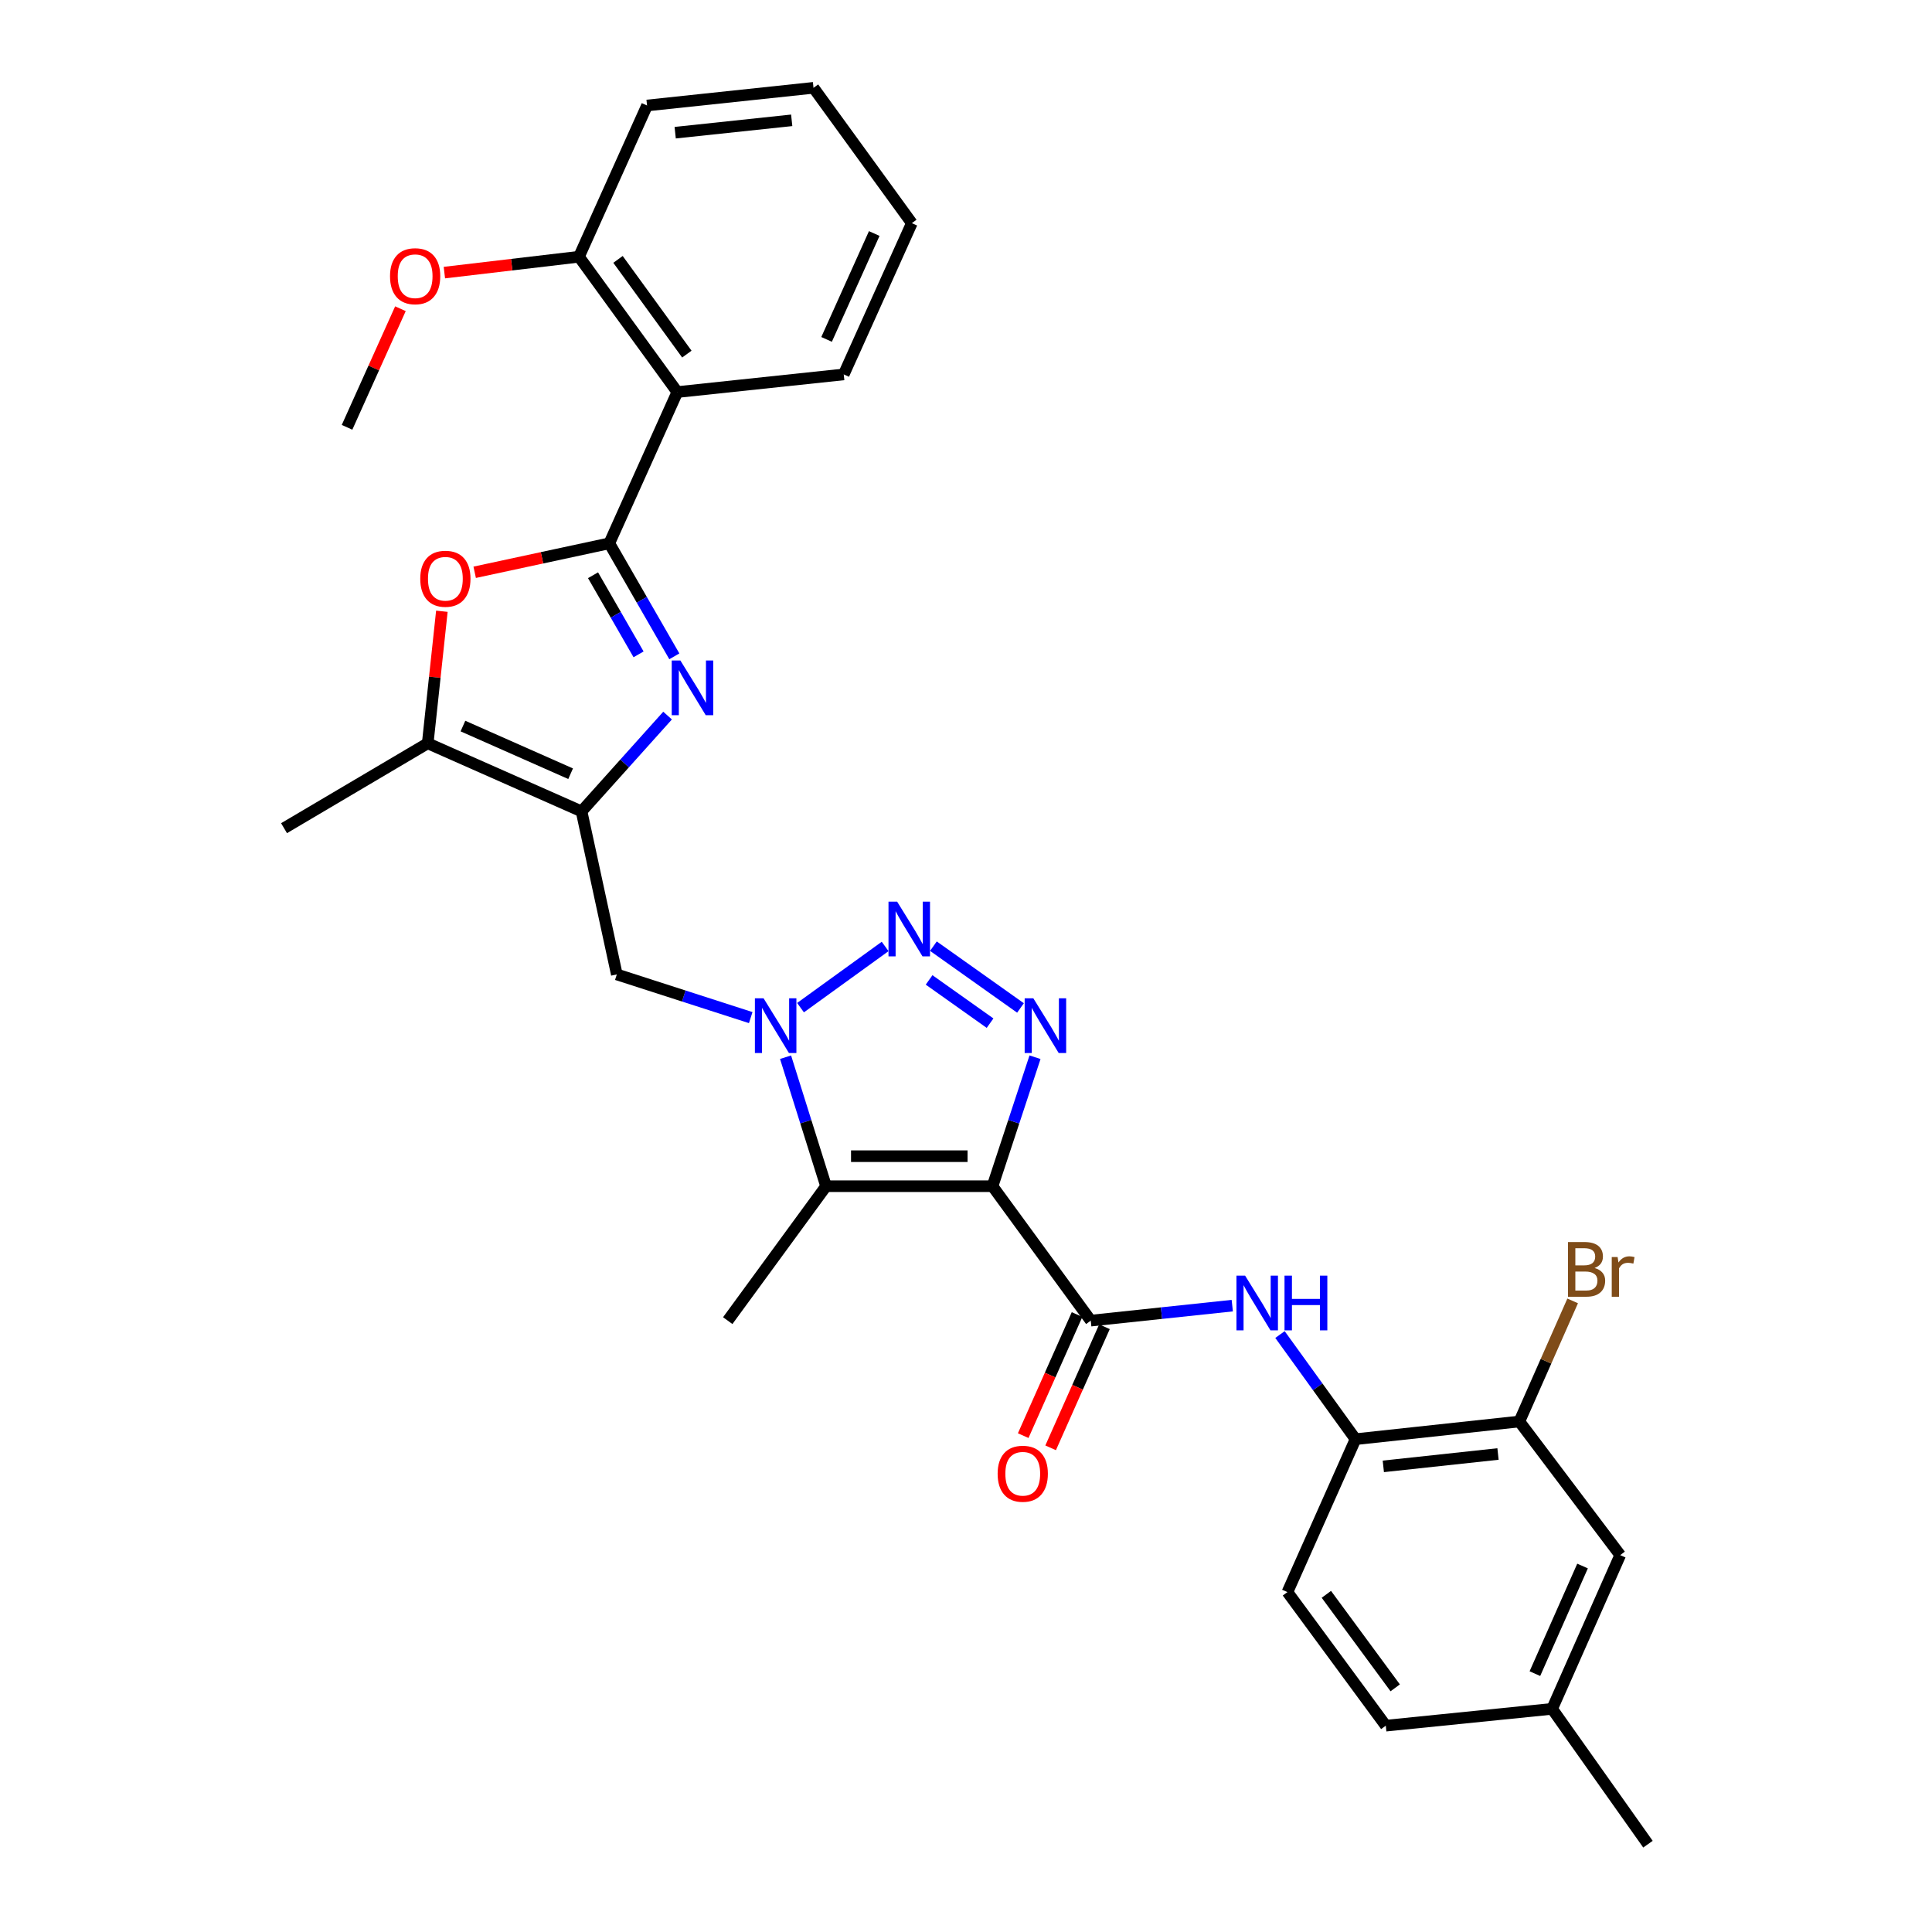 <?xml version='1.0' encoding='iso-8859-1'?>
<svg version='1.1' baseProfile='full'
              xmlns='http://www.w3.org/2000/svg'
                      xmlns:rdkit='http://www.rdkit.org/xml'
                      xmlns:xlink='http://www.w3.org/1999/xlink'
                  xml:space='preserve'
width='1000px' height='1000px' viewBox='0 0 1000 1000'>
<!-- END OF HEADER -->
<rect style='opacity:1.0;fill:#FFFFFF;stroke:none' width='1000' height='1000' x='0' y='0'> </rect>
<path class='bond-2' d='M 513.725,613.977 L 524.722,580.597' style='fill:none;fill-rule:evenodd;stroke:#000000;stroke-width:6px;stroke-linecap:butt;stroke-linejoin:miter;stroke-opacity:1' />
<path class='bond-2' d='M 524.722,580.597 L 535.72,547.216' style='fill:none;fill-rule:evenodd;stroke:#0000FF;stroke-width:6px;stroke-linecap:butt;stroke-linejoin:miter;stroke-opacity:1' />
<path class='bond-5' d='M 513.725,613.977 L 427.569,613.977' style='fill:none;fill-rule:evenodd;stroke:#000000;stroke-width:6px;stroke-linecap:butt;stroke-linejoin:miter;stroke-opacity:1' />
<path class='bond-5' d='M 500.801,598.44 L 440.492,598.44' style='fill:none;fill-rule:evenodd;stroke:#000000;stroke-width:6px;stroke-linecap:butt;stroke-linejoin:miter;stroke-opacity:1' />
<path class='bond-7' d='M 513.725,613.977 L 564.576,683.56' style='fill:none;fill-rule:evenodd;stroke:#000000;stroke-width:6px;stroke-linecap:butt;stroke-linejoin:miter;stroke-opacity:1' />
<path class='bond-0' d='M 315.37,281.221 L 332.202,310.469' style='fill:none;fill-rule:evenodd;stroke:#000000;stroke-width:6px;stroke-linecap:butt;stroke-linejoin:miter;stroke-opacity:1' />
<path class='bond-0' d='M 332.202,310.469 L 349.035,339.717' style='fill:none;fill-rule:evenodd;stroke:#0000FF;stroke-width:6px;stroke-linecap:butt;stroke-linejoin:miter;stroke-opacity:1' />
<path class='bond-0' d='M 306.953,297.746 L 318.735,318.219' style='fill:none;fill-rule:evenodd;stroke:#000000;stroke-width:6px;stroke-linecap:butt;stroke-linejoin:miter;stroke-opacity:1' />
<path class='bond-0' d='M 318.735,318.219 L 330.518,338.693' style='fill:none;fill-rule:evenodd;stroke:#0000FF;stroke-width:6px;stroke-linecap:butt;stroke-linejoin:miter;stroke-opacity:1' />
<path class='bond-9' d='M 315.37,281.221 L 350.58,202.929' style='fill:none;fill-rule:evenodd;stroke:#000000;stroke-width:6px;stroke-linecap:butt;stroke-linejoin:miter;stroke-opacity:1' />
<path class='bond-33' d='M 315.37,281.221 L 280.532,288.717' style='fill:none;fill-rule:evenodd;stroke:#000000;stroke-width:6px;stroke-linecap:butt;stroke-linejoin:miter;stroke-opacity:1' />
<path class='bond-33' d='M 280.532,288.717 L 245.695,296.214' style='fill:none;fill-rule:evenodd;stroke:#FF0000;stroke-width:6px;stroke-linecap:butt;stroke-linejoin:miter;stroke-opacity:1' />
<path class='bond-1' d='M 406.604,547.206 L 417.086,580.592' style='fill:none;fill-rule:evenodd;stroke:#0000FF;stroke-width:6px;stroke-linecap:butt;stroke-linejoin:miter;stroke-opacity:1' />
<path class='bond-1' d='M 417.086,580.592 L 427.569,613.977' style='fill:none;fill-rule:evenodd;stroke:#000000;stroke-width:6px;stroke-linecap:butt;stroke-linejoin:miter;stroke-opacity:1' />
<path class='bond-11' d='M 388.575,526.709 L 353.919,515.534' style='fill:none;fill-rule:evenodd;stroke:#0000FF;stroke-width:6px;stroke-linecap:butt;stroke-linejoin:miter;stroke-opacity:1' />
<path class='bond-11' d='M 353.919,515.534 L 319.263,504.359' style='fill:none;fill-rule:evenodd;stroke:#000000;stroke-width:6px;stroke-linecap:butt;stroke-linejoin:miter;stroke-opacity:1' />
<path class='bond-31' d='M 414.347,521.559 L 458.149,489.885' style='fill:none;fill-rule:evenodd;stroke:#0000FF;stroke-width:6px;stroke-linecap:butt;stroke-linejoin:miter;stroke-opacity:1' />
<path class='bond-3' d='M 528.205,521.715 L 483.13,489.735' style='fill:none;fill-rule:evenodd;stroke:#0000FF;stroke-width:6px;stroke-linecap:butt;stroke-linejoin:miter;stroke-opacity:1' />
<path class='bond-3' d='M 512.453,529.591 L 480.901,507.204' style='fill:none;fill-rule:evenodd;stroke:#0000FF;stroke-width:6px;stroke-linecap:butt;stroke-linejoin:miter;stroke-opacity:1' />
<path class='bond-4' d='M 345.538,370.386 L 323.272,395.179' style='fill:none;fill-rule:evenodd;stroke:#0000FF;stroke-width:6px;stroke-linecap:butt;stroke-linejoin:miter;stroke-opacity:1' />
<path class='bond-4' d='M 323.272,395.179 L 301.006,419.972' style='fill:none;fill-rule:evenodd;stroke:#000000;stroke-width:6px;stroke-linecap:butt;stroke-linejoin:miter;stroke-opacity:1' />
<path class='bond-20' d='M 427.569,613.977 L 376.674,683.56' style='fill:none;fill-rule:evenodd;stroke:#000000;stroke-width:6px;stroke-linecap:butt;stroke-linejoin:miter;stroke-opacity:1' />
<path class='bond-6' d='M 301.006,419.972 L 319.263,504.359' style='fill:none;fill-rule:evenodd;stroke:#000000;stroke-width:6px;stroke-linecap:butt;stroke-linejoin:miter;stroke-opacity:1' />
<path class='bond-10' d='M 301.006,419.972 L 221.384,384.728' style='fill:none;fill-rule:evenodd;stroke:#000000;stroke-width:6px;stroke-linecap:butt;stroke-linejoin:miter;stroke-opacity:1' />
<path class='bond-10' d='M 295.352,400.478 L 239.616,375.807' style='fill:none;fill-rule:evenodd;stroke:#000000;stroke-width:6px;stroke-linecap:butt;stroke-linejoin:miter;stroke-opacity:1' />
<path class='bond-12' d='M 564.576,683.56 L 601.197,679.678' style='fill:none;fill-rule:evenodd;stroke:#000000;stroke-width:6px;stroke-linecap:butt;stroke-linejoin:miter;stroke-opacity:1' />
<path class='bond-12' d='M 601.197,679.678 L 637.818,675.796' style='fill:none;fill-rule:evenodd;stroke:#0000FF;stroke-width:6px;stroke-linecap:butt;stroke-linejoin:miter;stroke-opacity:1' />
<path class='bond-15' d='M 557.478,680.404 L 543.542,711.743' style='fill:none;fill-rule:evenodd;stroke:#000000;stroke-width:6px;stroke-linecap:butt;stroke-linejoin:miter;stroke-opacity:1' />
<path class='bond-15' d='M 543.542,711.743 L 529.607,743.082' style='fill:none;fill-rule:evenodd;stroke:#FF0000;stroke-width:6px;stroke-linecap:butt;stroke-linejoin:miter;stroke-opacity:1' />
<path class='bond-15' d='M 571.675,686.717 L 557.74,718.056' style='fill:none;fill-rule:evenodd;stroke:#000000;stroke-width:6px;stroke-linecap:butt;stroke-linejoin:miter;stroke-opacity:1' />
<path class='bond-15' d='M 557.74,718.056 L 543.804,749.395' style='fill:none;fill-rule:evenodd;stroke:#FF0000;stroke-width:6px;stroke-linecap:butt;stroke-linejoin:miter;stroke-opacity:1' />
<path class='bond-8' d='M 228.713,316.381 L 225.048,350.555' style='fill:none;fill-rule:evenodd;stroke:#FF0000;stroke-width:6px;stroke-linecap:butt;stroke-linejoin:miter;stroke-opacity:1' />
<path class='bond-8' d='M 225.048,350.555 L 221.384,384.728' style='fill:none;fill-rule:evenodd;stroke:#000000;stroke-width:6px;stroke-linecap:butt;stroke-linejoin:miter;stroke-opacity:1' />
<path class='bond-16' d='M 350.58,202.929 L 299.676,132.888' style='fill:none;fill-rule:evenodd;stroke:#000000;stroke-width:6px;stroke-linecap:butt;stroke-linejoin:miter;stroke-opacity:1' />
<path class='bond-16' d='M 355.513,183.288 L 319.881,134.26' style='fill:none;fill-rule:evenodd;stroke:#000000;stroke-width:6px;stroke-linecap:butt;stroke-linejoin:miter;stroke-opacity:1' />
<path class='bond-23' d='M 350.58,202.929 L 436.719,193.796' style='fill:none;fill-rule:evenodd;stroke:#000000;stroke-width:6px;stroke-linecap:butt;stroke-linejoin:miter;stroke-opacity:1' />
<path class='bond-25' d='M 221.384,384.728 L 147.019,428.665' style='fill:none;fill-rule:evenodd;stroke:#000000;stroke-width:6px;stroke-linecap:butt;stroke-linejoin:miter;stroke-opacity:1' />
<path class='bond-13' d='M 662.517,690.761 L 682.068,717.839' style='fill:none;fill-rule:evenodd;stroke:#0000FF;stroke-width:6px;stroke-linecap:butt;stroke-linejoin:miter;stroke-opacity:1' />
<path class='bond-13' d='M 682.068,717.839 L 701.618,744.917' style='fill:none;fill-rule:evenodd;stroke:#000000;stroke-width:6px;stroke-linecap:butt;stroke-linejoin:miter;stroke-opacity:1' />
<path class='bond-14' d='M 701.618,744.917 L 786.419,735.767' style='fill:none;fill-rule:evenodd;stroke:#000000;stroke-width:6px;stroke-linecap:butt;stroke-linejoin:miter;stroke-opacity:1' />
<path class='bond-14' d='M 716.005,758.992 L 775.366,752.587' style='fill:none;fill-rule:evenodd;stroke:#000000;stroke-width:6px;stroke-linecap:butt;stroke-linejoin:miter;stroke-opacity:1' />
<path class='bond-18' d='M 701.618,744.917 L 666.374,824.064' style='fill:none;fill-rule:evenodd;stroke:#000000;stroke-width:6px;stroke-linecap:butt;stroke-linejoin:miter;stroke-opacity:1' />
<path class='bond-17' d='M 786.419,735.767 L 838.617,804.926' style='fill:none;fill-rule:evenodd;stroke:#000000;stroke-width:6px;stroke-linecap:butt;stroke-linejoin:miter;stroke-opacity:1' />
<path class='bond-19' d='M 786.419,735.767 L 800.213,704.556' style='fill:none;fill-rule:evenodd;stroke:#000000;stroke-width:6px;stroke-linecap:butt;stroke-linejoin:miter;stroke-opacity:1' />
<path class='bond-19' d='M 800.213,704.556 L 814.006,673.346' style='fill:none;fill-rule:evenodd;stroke:#7F4C19;stroke-width:6px;stroke-linecap:butt;stroke-linejoin:miter;stroke-opacity:1' />
<path class='bond-24' d='M 299.676,132.888 L 264.843,136.994' style='fill:none;fill-rule:evenodd;stroke:#000000;stroke-width:6px;stroke-linecap:butt;stroke-linejoin:miter;stroke-opacity:1' />
<path class='bond-24' d='M 264.843,136.994 L 230.01,141.1' style='fill:none;fill-rule:evenodd;stroke:#FF0000;stroke-width:6px;stroke-linecap:butt;stroke-linejoin:miter;stroke-opacity:1' />
<path class='bond-26' d='M 299.676,132.888 L 334.912,54.605' style='fill:none;fill-rule:evenodd;stroke:#000000;stroke-width:6px;stroke-linecap:butt;stroke-linejoin:miter;stroke-opacity:1' />
<path class='bond-32' d='M 838.617,804.926 L 803.381,884.497' style='fill:none;fill-rule:evenodd;stroke:#000000;stroke-width:6px;stroke-linecap:butt;stroke-linejoin:miter;stroke-opacity:1' />
<path class='bond-32' d='M 819.125,810.571 L 794.46,866.27' style='fill:none;fill-rule:evenodd;stroke:#000000;stroke-width:6px;stroke-linecap:butt;stroke-linejoin:miter;stroke-opacity:1' />
<path class='bond-22' d='M 666.374,824.064 L 717.285,893.206' style='fill:none;fill-rule:evenodd;stroke:#000000;stroke-width:6px;stroke-linecap:butt;stroke-linejoin:miter;stroke-opacity:1' />
<path class='bond-22' d='M 686.522,825.222 L 722.16,873.622' style='fill:none;fill-rule:evenodd;stroke:#000000;stroke-width:6px;stroke-linecap:butt;stroke-linejoin:miter;stroke-opacity:1' />
<path class='bond-21' d='M 803.381,884.497 L 717.285,893.206' style='fill:none;fill-rule:evenodd;stroke:#000000;stroke-width:6px;stroke-linecap:butt;stroke-linejoin:miter;stroke-opacity:1' />
<path class='bond-27' d='M 803.381,884.497 L 852.981,954.545' style='fill:none;fill-rule:evenodd;stroke:#000000;stroke-width:6px;stroke-linecap:butt;stroke-linejoin:miter;stroke-opacity:1' />
<path class='bond-29' d='M 436.719,193.796 L 471.963,115.503' style='fill:none;fill-rule:evenodd;stroke:#000000;stroke-width:6px;stroke-linecap:butt;stroke-linejoin:miter;stroke-opacity:1' />
<path class='bond-29' d='M 427.837,175.674 L 452.508,120.869' style='fill:none;fill-rule:evenodd;stroke:#000000;stroke-width:6px;stroke-linecap:butt;stroke-linejoin:miter;stroke-opacity:1' />
<path class='bond-28' d='M 207.265,159.791 L 193.448,190.484' style='fill:none;fill-rule:evenodd;stroke:#FF0000;stroke-width:6px;stroke-linecap:butt;stroke-linejoin:miter;stroke-opacity:1' />
<path class='bond-28' d='M 193.448,190.484 L 179.631,221.177' style='fill:none;fill-rule:evenodd;stroke:#000000;stroke-width:6px;stroke-linecap:butt;stroke-linejoin:miter;stroke-opacity:1' />
<path class='bond-34' d='M 334.912,54.605 L 421.069,45.455' style='fill:none;fill-rule:evenodd;stroke:#000000;stroke-width:6px;stroke-linecap:butt;stroke-linejoin:miter;stroke-opacity:1' />
<path class='bond-34' d='M 349.477,68.683 L 409.786,62.278' style='fill:none;fill-rule:evenodd;stroke:#000000;stroke-width:6px;stroke-linecap:butt;stroke-linejoin:miter;stroke-opacity:1' />
<path class='bond-30' d='M 471.963,115.503 L 421.069,45.455' style='fill:none;fill-rule:evenodd;stroke:#000000;stroke-width:6px;stroke-linecap:butt;stroke-linejoin:miter;stroke-opacity:1' />
<path  class='atom-2' d='M 395.214 516.708
L 404.494 531.708
Q 405.414 533.188, 406.894 535.868
Q 408.374 538.548, 408.454 538.708
L 408.454 516.708
L 412.214 516.708
L 412.214 545.028
L 408.334 545.028
L 398.374 528.628
Q 397.214 526.708, 395.974 524.508
Q 394.774 522.308, 394.414 521.628
L 394.414 545.028
L 390.734 545.028
L 390.734 516.708
L 395.214 516.708
' fill='#0000FF'/>
<path  class='atom-3' d='M 534.846 516.708
L 544.126 531.708
Q 545.046 533.188, 546.526 535.868
Q 548.006 538.548, 548.086 538.708
L 548.086 516.708
L 551.846 516.708
L 551.846 545.028
L 547.966 545.028
L 538.006 528.628
Q 536.846 526.708, 535.606 524.508
Q 534.406 522.308, 534.046 521.628
L 534.046 545.028
L 530.366 545.028
L 530.366 516.708
L 534.846 516.708
' fill='#0000FF'/>
<path  class='atom-4' d='M 464.365 466.703
L 473.645 481.703
Q 474.565 483.183, 476.045 485.863
Q 477.525 488.543, 477.605 488.703
L 477.605 466.703
L 481.365 466.703
L 481.365 495.023
L 477.485 495.023
L 467.525 478.623
Q 466.365 476.703, 465.125 474.503
Q 463.925 472.303, 463.565 471.623
L 463.565 495.023
L 459.885 495.023
L 459.885 466.703
L 464.365 466.703
' fill='#0000FF'/>
<path  class='atom-5' d='M 352.166 341.875
L 361.446 356.875
Q 362.366 358.355, 363.846 361.035
Q 365.326 363.715, 365.406 363.875
L 365.406 341.875
L 369.166 341.875
L 369.166 370.195
L 365.286 370.195
L 355.326 353.795
Q 354.166 351.875, 352.926 349.675
Q 351.726 347.475, 351.366 346.795
L 351.366 370.195
L 347.686 370.195
L 347.686 341.875
L 352.166 341.875
' fill='#0000FF'/>
<path  class='atom-9' d='M 217.525 299.558
Q 217.525 292.758, 220.885 288.958
Q 224.245 285.158, 230.525 285.158
Q 236.805 285.158, 240.165 288.958
Q 243.525 292.758, 243.525 299.558
Q 243.525 306.438, 240.125 310.358
Q 236.725 314.238, 230.525 314.238
Q 224.285 314.238, 220.885 310.358
Q 217.525 306.478, 217.525 299.558
M 230.525 311.038
Q 234.845 311.038, 237.165 308.158
Q 239.525 305.238, 239.525 299.558
Q 239.525 293.998, 237.165 291.198
Q 234.845 288.358, 230.525 288.358
Q 226.205 288.358, 223.845 291.158
Q 221.525 293.958, 221.525 299.558
Q 221.525 305.278, 223.845 308.158
Q 226.205 311.038, 230.525 311.038
' fill='#FF0000'/>
<path  class='atom-13' d='M 644.464 660.267
L 653.744 675.267
Q 654.664 676.747, 656.144 679.427
Q 657.624 682.107, 657.704 682.267
L 657.704 660.267
L 661.464 660.267
L 661.464 688.587
L 657.584 688.587
L 647.624 672.187
Q 646.464 670.267, 645.224 668.067
Q 644.024 665.867, 643.664 665.187
L 643.664 688.587
L 639.984 688.587
L 639.984 660.267
L 644.464 660.267
' fill='#0000FF'/>
<path  class='atom-13' d='M 664.864 660.267
L 668.704 660.267
L 668.704 672.307
L 683.184 672.307
L 683.184 660.267
L 687.024 660.267
L 687.024 688.587
L 683.184 688.587
L 683.184 675.507
L 668.704 675.507
L 668.704 688.587
L 664.864 688.587
L 664.864 660.267
' fill='#0000FF'/>
<path  class='atom-16' d='M 516.375 762.804
Q 516.375 756.004, 519.735 752.204
Q 523.095 748.404, 529.375 748.404
Q 535.655 748.404, 539.015 752.204
Q 542.375 756.004, 542.375 762.804
Q 542.375 769.684, 538.975 773.604
Q 535.575 777.484, 529.375 777.484
Q 523.135 777.484, 519.735 773.604
Q 516.375 769.724, 516.375 762.804
M 529.375 774.284
Q 533.695 774.284, 536.015 771.404
Q 538.375 768.484, 538.375 762.804
Q 538.375 757.244, 536.015 754.444
Q 533.695 751.604, 529.375 751.604
Q 525.055 751.604, 522.695 754.404
Q 520.375 757.204, 520.375 762.804
Q 520.375 768.524, 522.695 771.404
Q 525.055 774.284, 529.375 774.284
' fill='#FF0000'/>
<path  class='atom-20' d='M 825.355 656.314
Q 828.075 657.074, 829.435 658.754
Q 830.835 660.394, 830.835 662.834
Q 830.835 666.754, 828.315 668.994
Q 825.835 671.194, 821.115 671.194
L 811.595 671.194
L 811.595 642.874
L 819.955 642.874
Q 824.795 642.874, 827.235 644.834
Q 829.675 646.794, 829.675 650.394
Q 829.675 654.674, 825.355 656.314
M 815.395 646.074
L 815.395 654.954
L 819.955 654.954
Q 822.755 654.954, 824.195 653.834
Q 825.675 652.674, 825.675 650.394
Q 825.675 646.074, 819.955 646.074
L 815.395 646.074
M 821.115 667.994
Q 823.875 667.994, 825.355 666.674
Q 826.835 665.354, 826.835 662.834
Q 826.835 660.514, 825.195 659.354
Q 823.595 658.154, 820.515 658.154
L 815.395 658.154
L 815.395 667.994
L 821.115 667.994
' fill='#7F4C19'/>
<path  class='atom-20' d='M 837.275 650.634
L 837.715 653.474
Q 839.875 650.274, 843.395 650.274
Q 844.515 650.274, 846.035 650.674
L 845.435 654.034
Q 843.715 653.634, 842.755 653.634
Q 841.075 653.634, 839.955 654.314
Q 838.875 654.954, 837.995 656.514
L 837.995 671.194
L 834.235 671.194
L 834.235 650.634
L 837.275 650.634
' fill='#7F4C19'/>
<path  class='atom-25' d='M 201.875 142.964
Q 201.875 136.164, 205.235 132.364
Q 208.595 128.564, 214.875 128.564
Q 221.155 128.564, 224.515 132.364
Q 227.875 136.164, 227.875 142.964
Q 227.875 149.844, 224.475 153.764
Q 221.075 157.644, 214.875 157.644
Q 208.635 157.644, 205.235 153.764
Q 201.875 149.884, 201.875 142.964
M 214.875 154.444
Q 219.195 154.444, 221.515 151.564
Q 223.875 148.644, 223.875 142.964
Q 223.875 137.404, 221.515 134.604
Q 219.195 131.764, 214.875 131.764
Q 210.555 131.764, 208.195 134.564
Q 205.875 137.364, 205.875 142.964
Q 205.875 148.684, 208.195 151.564
Q 210.555 154.444, 214.875 154.444
' fill='#FF0000'/>
</svg>
